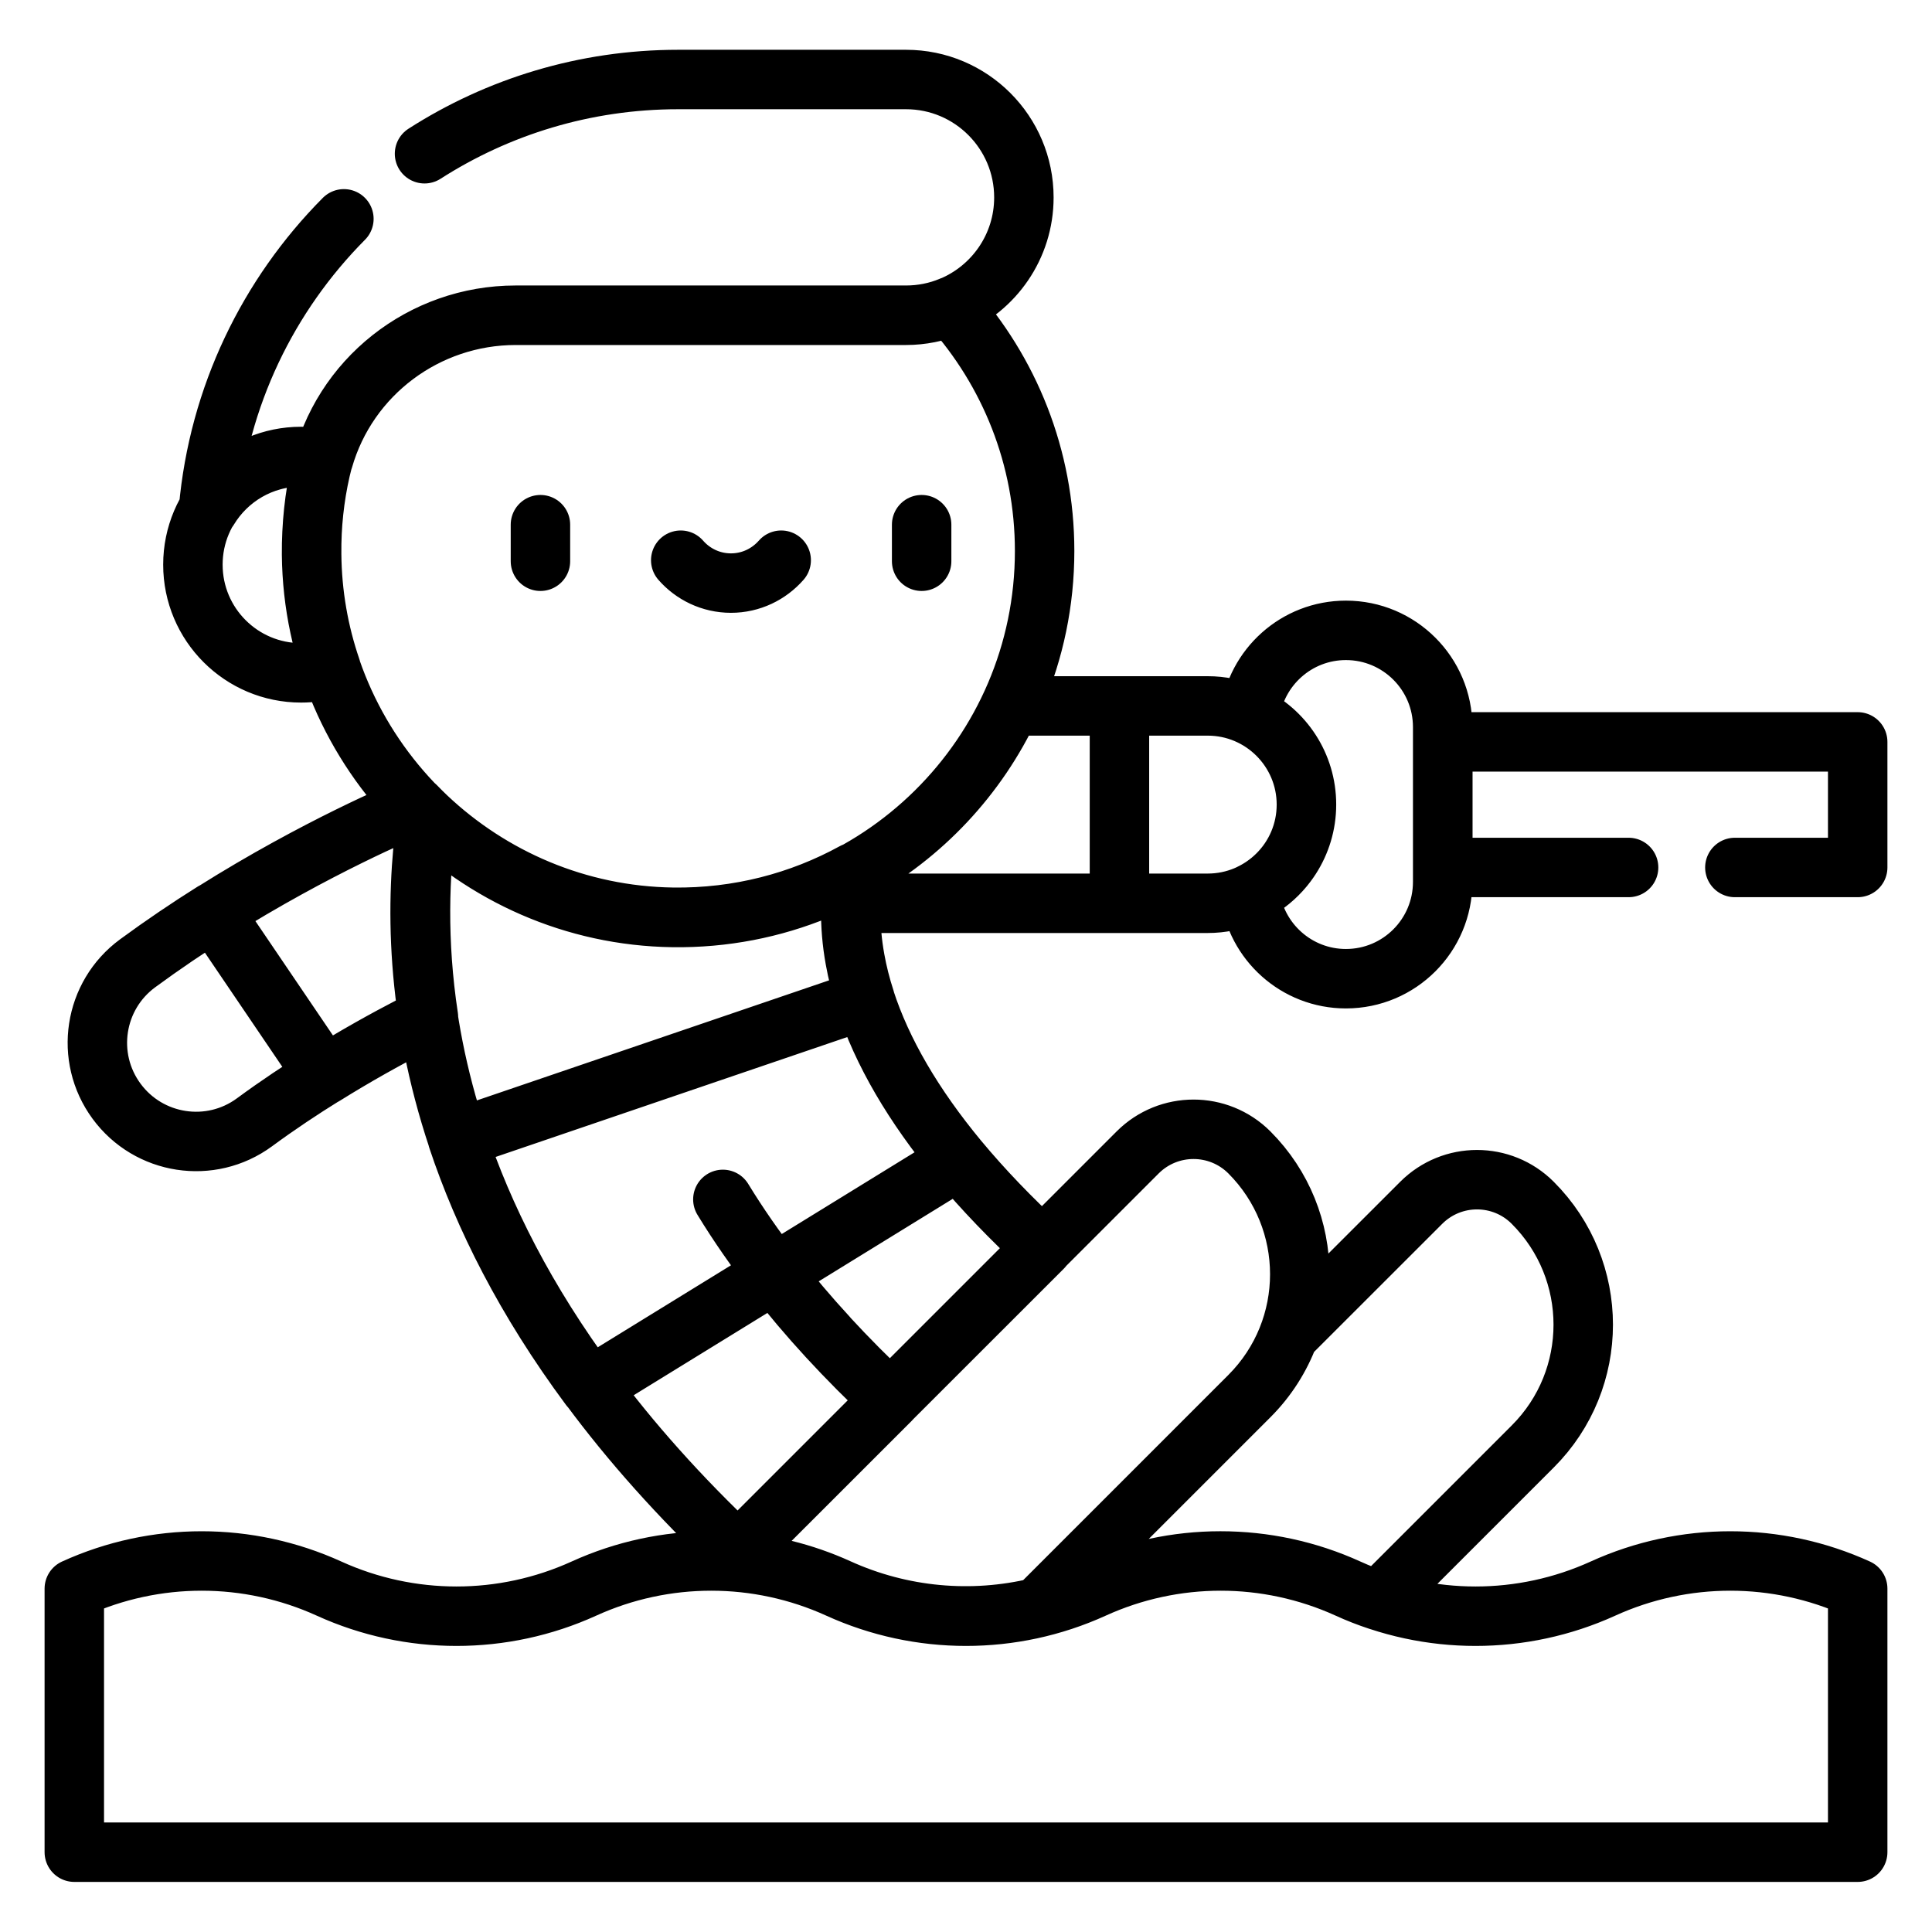 <?xml version="1.0" encoding="UTF-8" standalone="no"?><svg width="26" height="26" viewBox="0 0 26 26" fill="none" xmlns="http://www.w3.org/2000/svg">
<g clip-path="url(#clip0_8228_103157)">
<path d="M7.273 7.061V7.553M12.403 7.061V7.553M9.161 7.539C9.325 7.727 9.567 7.847 9.837 7.847C10.107 7.847 10.348 7.727 10.513 7.539M11.138 17.988C10.881 17.709 10.642 17.427 10.423 17.143C10.165 16.811 9.933 16.477 9.728 16.141M15.065 12.156H11.454C11.46 12.002 11.476 11.863 11.495 11.743C12.413 11.24 13.153 10.453 13.598 9.5H15.065M15.065 12.156V9.5M15.065 12.156H16.253C16.986 12.156 17.581 11.562 17.581 10.828C17.581 10.095 16.986 9.5 16.253 9.5H15.065M4.628 2.945C3.612 3.968 2.941 5.334 2.806 6.852C3.061 6.43 3.524 6.148 4.053 6.148C4.156 6.148 4.256 6.159 4.353 6.18C4.681 5.036 5.738 4.243 6.94 4.243L12.193 4.243C12.402 4.243 12.611 4.201 12.799 4.123C13.374 3.885 13.779 3.318 13.779 2.657C13.779 1.781 13.069 1.07 12.193 1.07H9.127C7.871 1.07 6.699 1.437 5.713 2.069M23.347 11.674H25V9.984H19.417V11.674H21.917M12.9 15.612C12.293 14.879 11.869 14.154 11.642 13.452L6.157 15.322C6.507 16.372 7.071 17.499 7.937 18.667L12.9 15.612ZM4.362 14.472C4.057 14.661 3.739 14.872 3.424 15.104C2.833 15.538 2.002 15.41 1.568 14.819C1.134 14.228 1.261 13.397 1.853 12.963C2.196 12.711 2.539 12.48 2.87 12.272L4.362 14.472ZM10.42 17.142L7.941 18.668C8.48 19.396 9.138 20.14 9.934 20.89L11.984 18.841C11.387 18.283 10.865 17.716 10.42 17.142ZM11.982 18.841L14.032 16.792C13.604 16.398 13.227 16.005 12.902 15.614L10.419 17.143C10.863 17.717 11.385 18.284 11.982 18.841ZM11.28 21.375C12.13 21.761 13.077 21.846 13.97 21.63L16.813 18.787C17.718 17.882 17.718 16.414 16.813 15.508C16.398 15.094 15.726 15.094 15.311 15.508L9.808 21.011C10.312 21.041 10.811 21.162 11.28 21.375ZM14.71 21.378C15.799 20.883 17.049 20.883 18.139 21.378C18.274 21.44 18.413 21.494 18.553 21.54L20.627 19.466C21.533 18.561 21.533 17.093 20.627 16.187C20.213 15.772 19.541 15.772 19.126 16.187L17.343 17.969C17.231 18.268 17.055 18.549 16.814 18.79L13.971 21.633C14.223 21.572 14.47 21.487 14.71 21.378ZM25 21.379C23.911 20.883 22.66 20.883 21.571 21.379C20.482 21.874 19.232 21.874 18.143 21.379C17.053 20.883 15.803 20.883 14.714 21.379C13.625 21.874 12.375 21.874 11.286 21.379C10.196 20.883 8.946 20.883 7.857 21.379C6.768 21.874 5.518 21.874 4.429 21.379C3.339 20.883 2.089 20.883 1 21.379V24.926H25V21.379ZM5.749 11C5.697 10.95 5.646 10.9 5.596 10.848C5.569 10.857 5.541 10.867 5.514 10.878C5.453 10.904 4.266 11.395 2.87 12.274L4.362 14.474C4.79 14.207 5.194 13.984 5.535 13.807C5.616 13.765 5.693 13.726 5.766 13.689C5.611 12.67 5.641 11.759 5.749 11ZM11.492 11.739C10.77 12.135 9.938 12.356 9.054 12.344C7.777 12.326 6.613 11.815 5.744 10.995C5.581 12.142 5.595 13.632 6.158 15.32L11.643 13.45C11.584 13.269 11.539 13.09 11.507 12.912C11.42 12.434 11.444 12.03 11.492 11.739ZM4.194 7.46C4.19 7.069 4.231 6.688 4.314 6.323C4.325 6.273 4.338 6.223 4.352 6.174C4.255 6.154 4.155 6.143 4.052 6.143C3.248 6.143 2.596 6.795 2.596 7.599C2.596 8.403 3.248 9.055 4.052 9.055C4.193 9.055 4.328 9.035 4.457 8.998C4.291 8.514 4.199 7.997 4.194 7.46ZM12.799 4.121C12.799 4.121 12.799 4.121 12.799 4.121ZM12.798 4.122C12.611 4.2 12.406 4.242 12.192 4.242L6.939 4.242C5.685 4.242 4.589 5.104 4.314 6.327C4.231 6.692 4.19 7.073 4.193 7.464C4.219 10.129 6.391 12.31 9.055 12.347C11.812 12.385 14.058 10.162 14.058 7.415C14.058 6.15 13.581 4.995 12.798 4.122ZM18.113 8.483C17.448 8.483 16.9 8.982 16.821 9.626C17.271 9.838 17.582 10.296 17.582 10.827C17.582 11.357 17.271 11.815 16.821 12.028C16.9 12.672 17.448 13.171 18.113 13.171C18.832 13.171 19.415 12.588 19.415 11.868V9.785C19.415 9.066 18.832 8.483 18.113 8.483Z" stroke="black" stroke-width="0.8" stroke-miterlimit="10" stroke-linecap="round" stroke-linejoin="round"/>
</g>
<defs>
<clipPath id="clip0_8228_103157">
<rect width="26" height="26" fill="white"/>
</clipPath>
</defs>
</svg>
